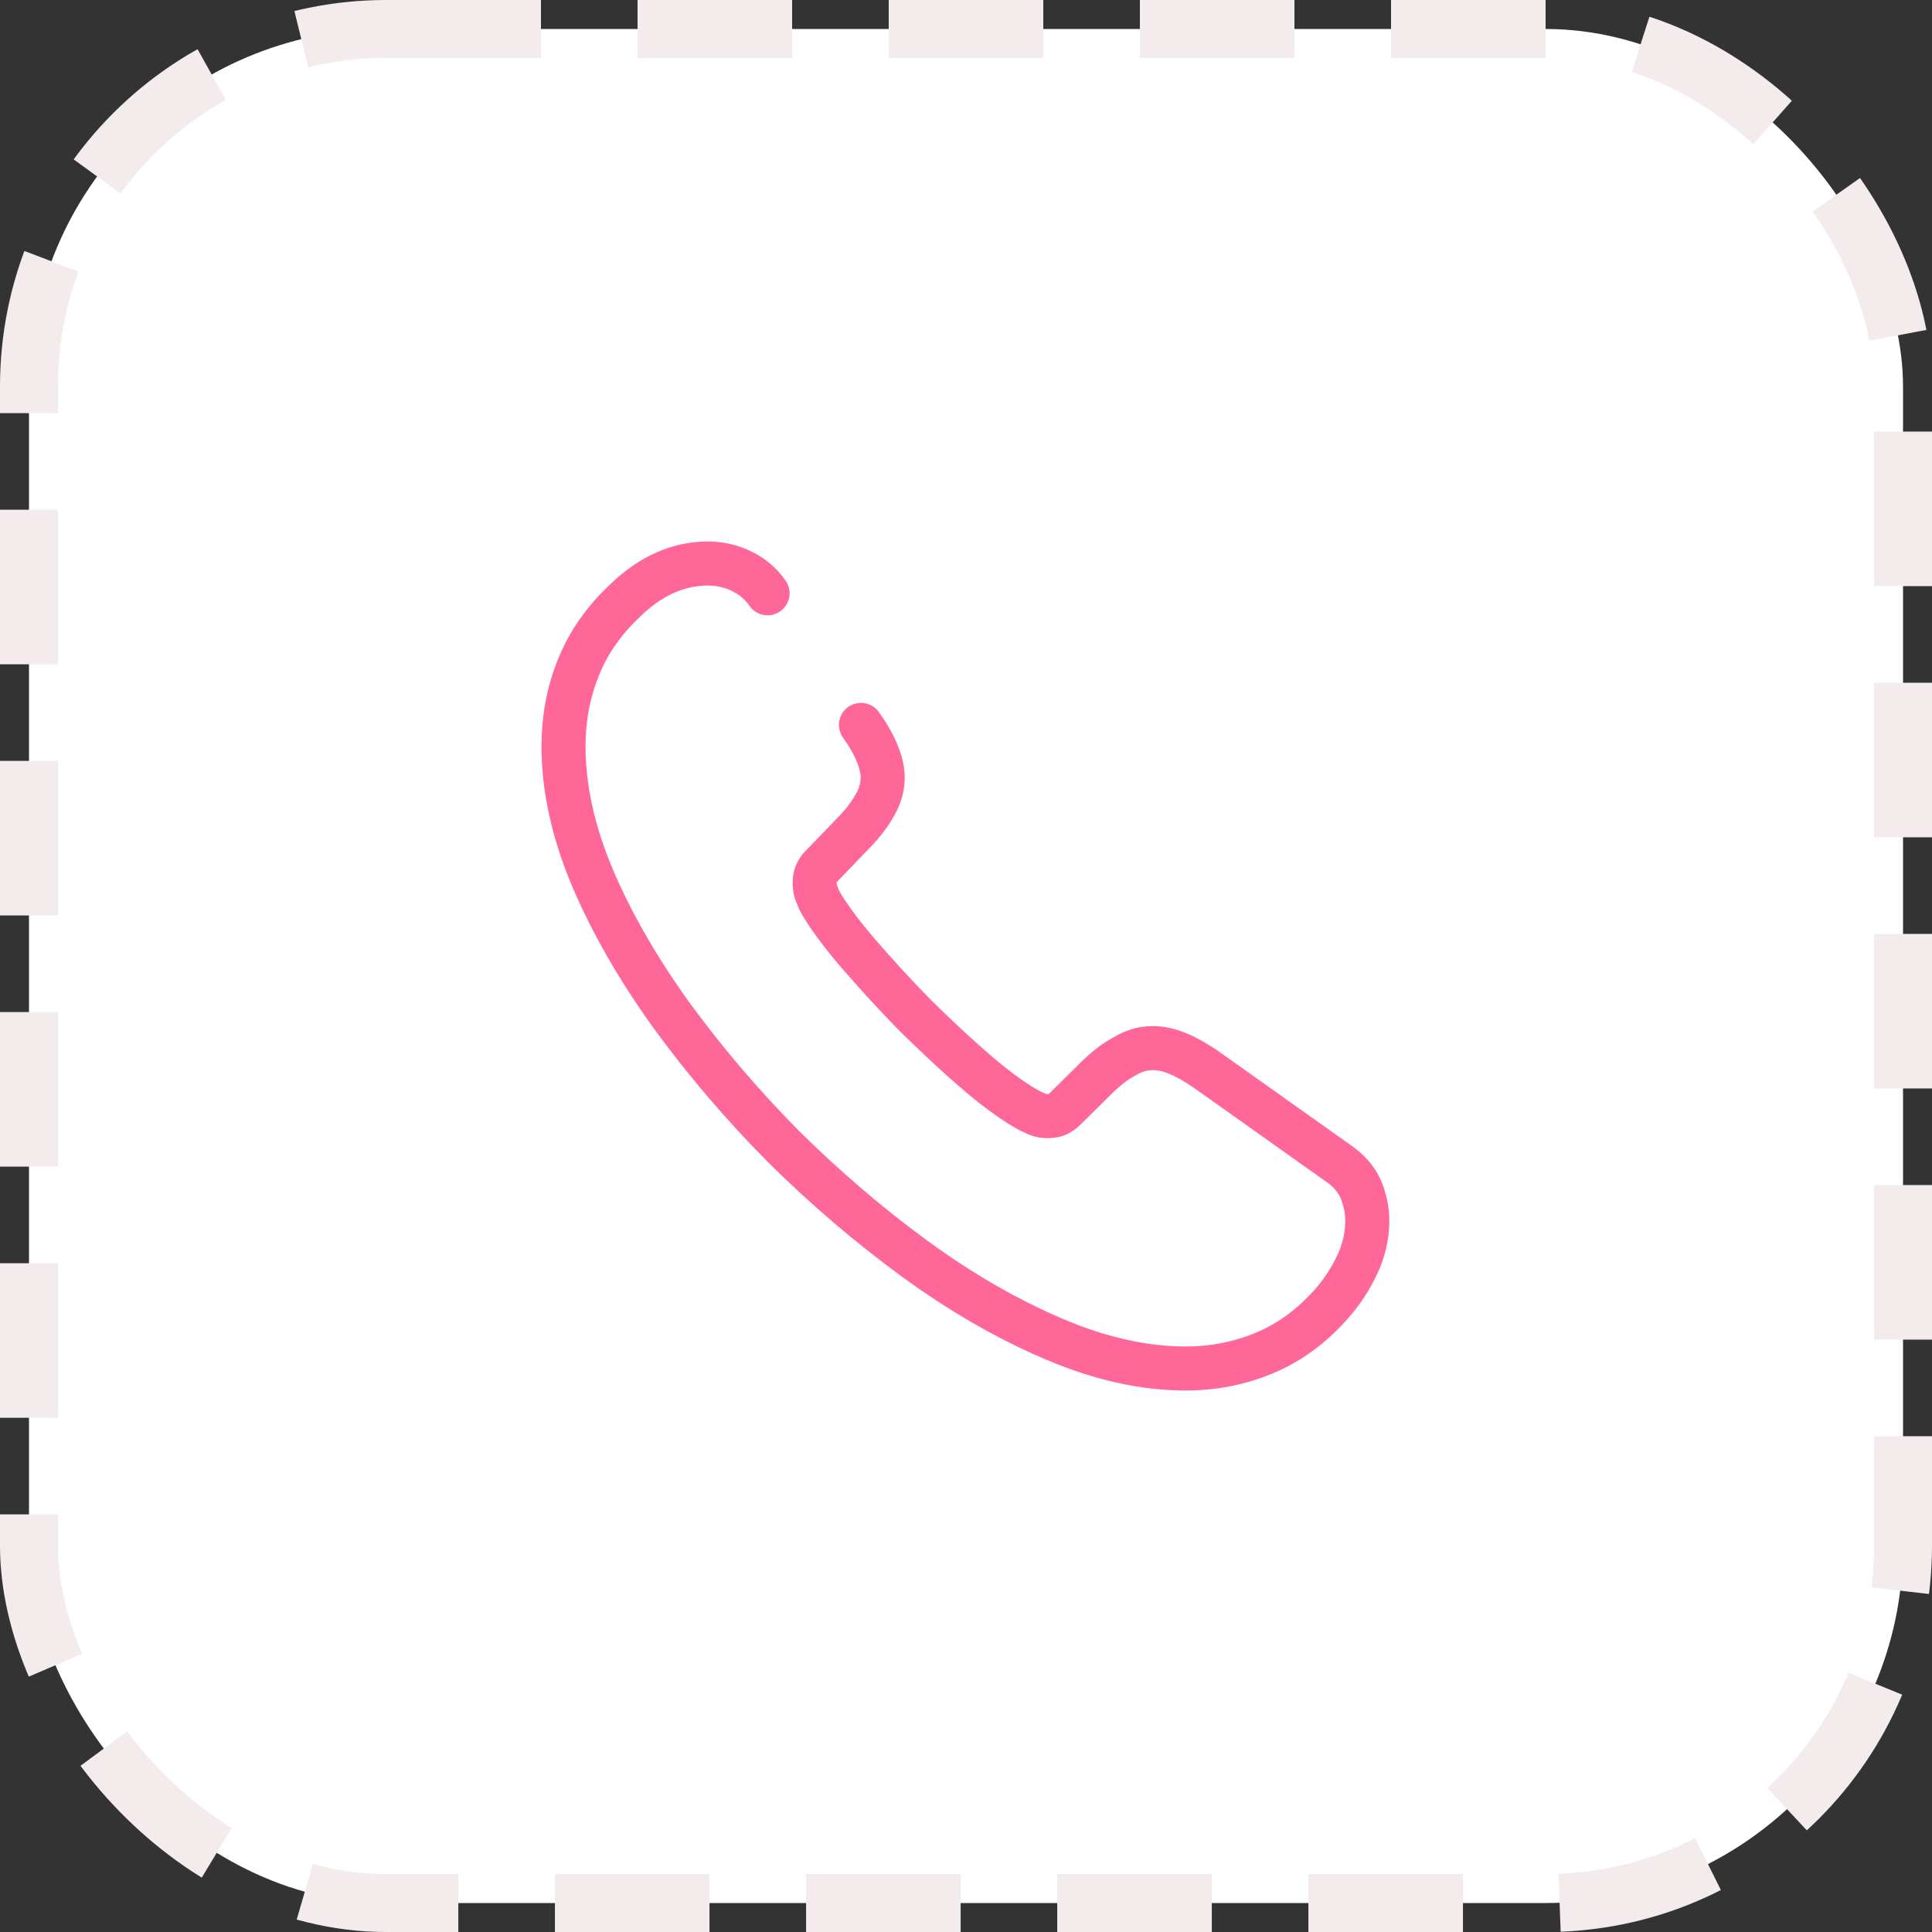 <svg width="100" height="100" viewBox="0 0 100 100" fill="none" xmlns="http://www.w3.org/2000/svg">
<rect x="0" y="0" width="100" height="100" fill="#333333" stroke="none"/>
<rect x="1.5" y="1.5" width="97" height="97" rx="18.5" fill="white" stroke="#F4EBEC" stroke-width="3" stroke-dasharray="8 5"></rect>
<path d="M44.563 37.521C44.938 38.042 45.209 38.521 45.396 38.979C45.584 39.417 45.688 39.854 45.688 40.25C45.688 40.75 45.542 41.25 45.25 41.729C44.98 42.208 44.584 42.708 44.084 43.208L42.5 44.854C42.271 45.083 42.167 45.354 42.167 45.688C42.167 45.854 42.188 46 42.23 46.167C42.292 46.333 42.355 46.458 42.396 46.583C42.771 47.271 43.417 48.167 44.334 49.25C45.271 50.333 46.271 51.438 47.355 52.542C48.48 53.646 49.563 54.667 50.667 55.604C51.75 56.521 52.646 57.146 53.355 57.521C53.459 57.563 53.584 57.625 53.73 57.688C53.896 57.75 54.063 57.771 54.25 57.771C54.605 57.771 54.875 57.646 55.105 57.417L56.688 55.854C57.209 55.333 57.709 54.938 58.188 54.688C58.667 54.396 59.146 54.25 59.667 54.25C60.063 54.25 60.48 54.333 60.938 54.521C61.396 54.708 61.875 54.979 62.396 55.333L69.292 60.229C69.834 60.604 70.209 61.042 70.438 61.563C70.646 62.083 70.771 62.604 70.771 63.188C70.771 63.938 70.605 64.708 70.25 65.458C69.896 66.208 69.438 66.917 68.834 67.583C67.813 68.708 66.688 69.521 65.417 70.042C64.167 70.563 62.813 70.833 61.355 70.833C59.23 70.833 56.959 70.333 54.563 69.313C52.167 68.292 49.771 66.917 47.396 65.188C45 63.438 42.73 61.5 40.563 59.354C38.417 57.188 36.48 54.917 34.75 52.542C33.042 50.167 31.667 47.792 30.667 45.438C29.667 43.063 29.167 40.792 29.167 38.625C29.167 37.208 29.417 35.854 29.917 34.604C30.417 33.333 31.209 32.167 32.313 31.125C33.646 29.813 35.105 29.167 36.646 29.167C37.23 29.167 37.813 29.292 38.334 29.542C38.875 29.792 39.355 30.167 39.73 30.708" stroke="#FF6799" stroke-width="2.28" stroke-miterlimit="22.926" stroke-linecap="round" stroke-linejoin="round"></path>
</svg>
